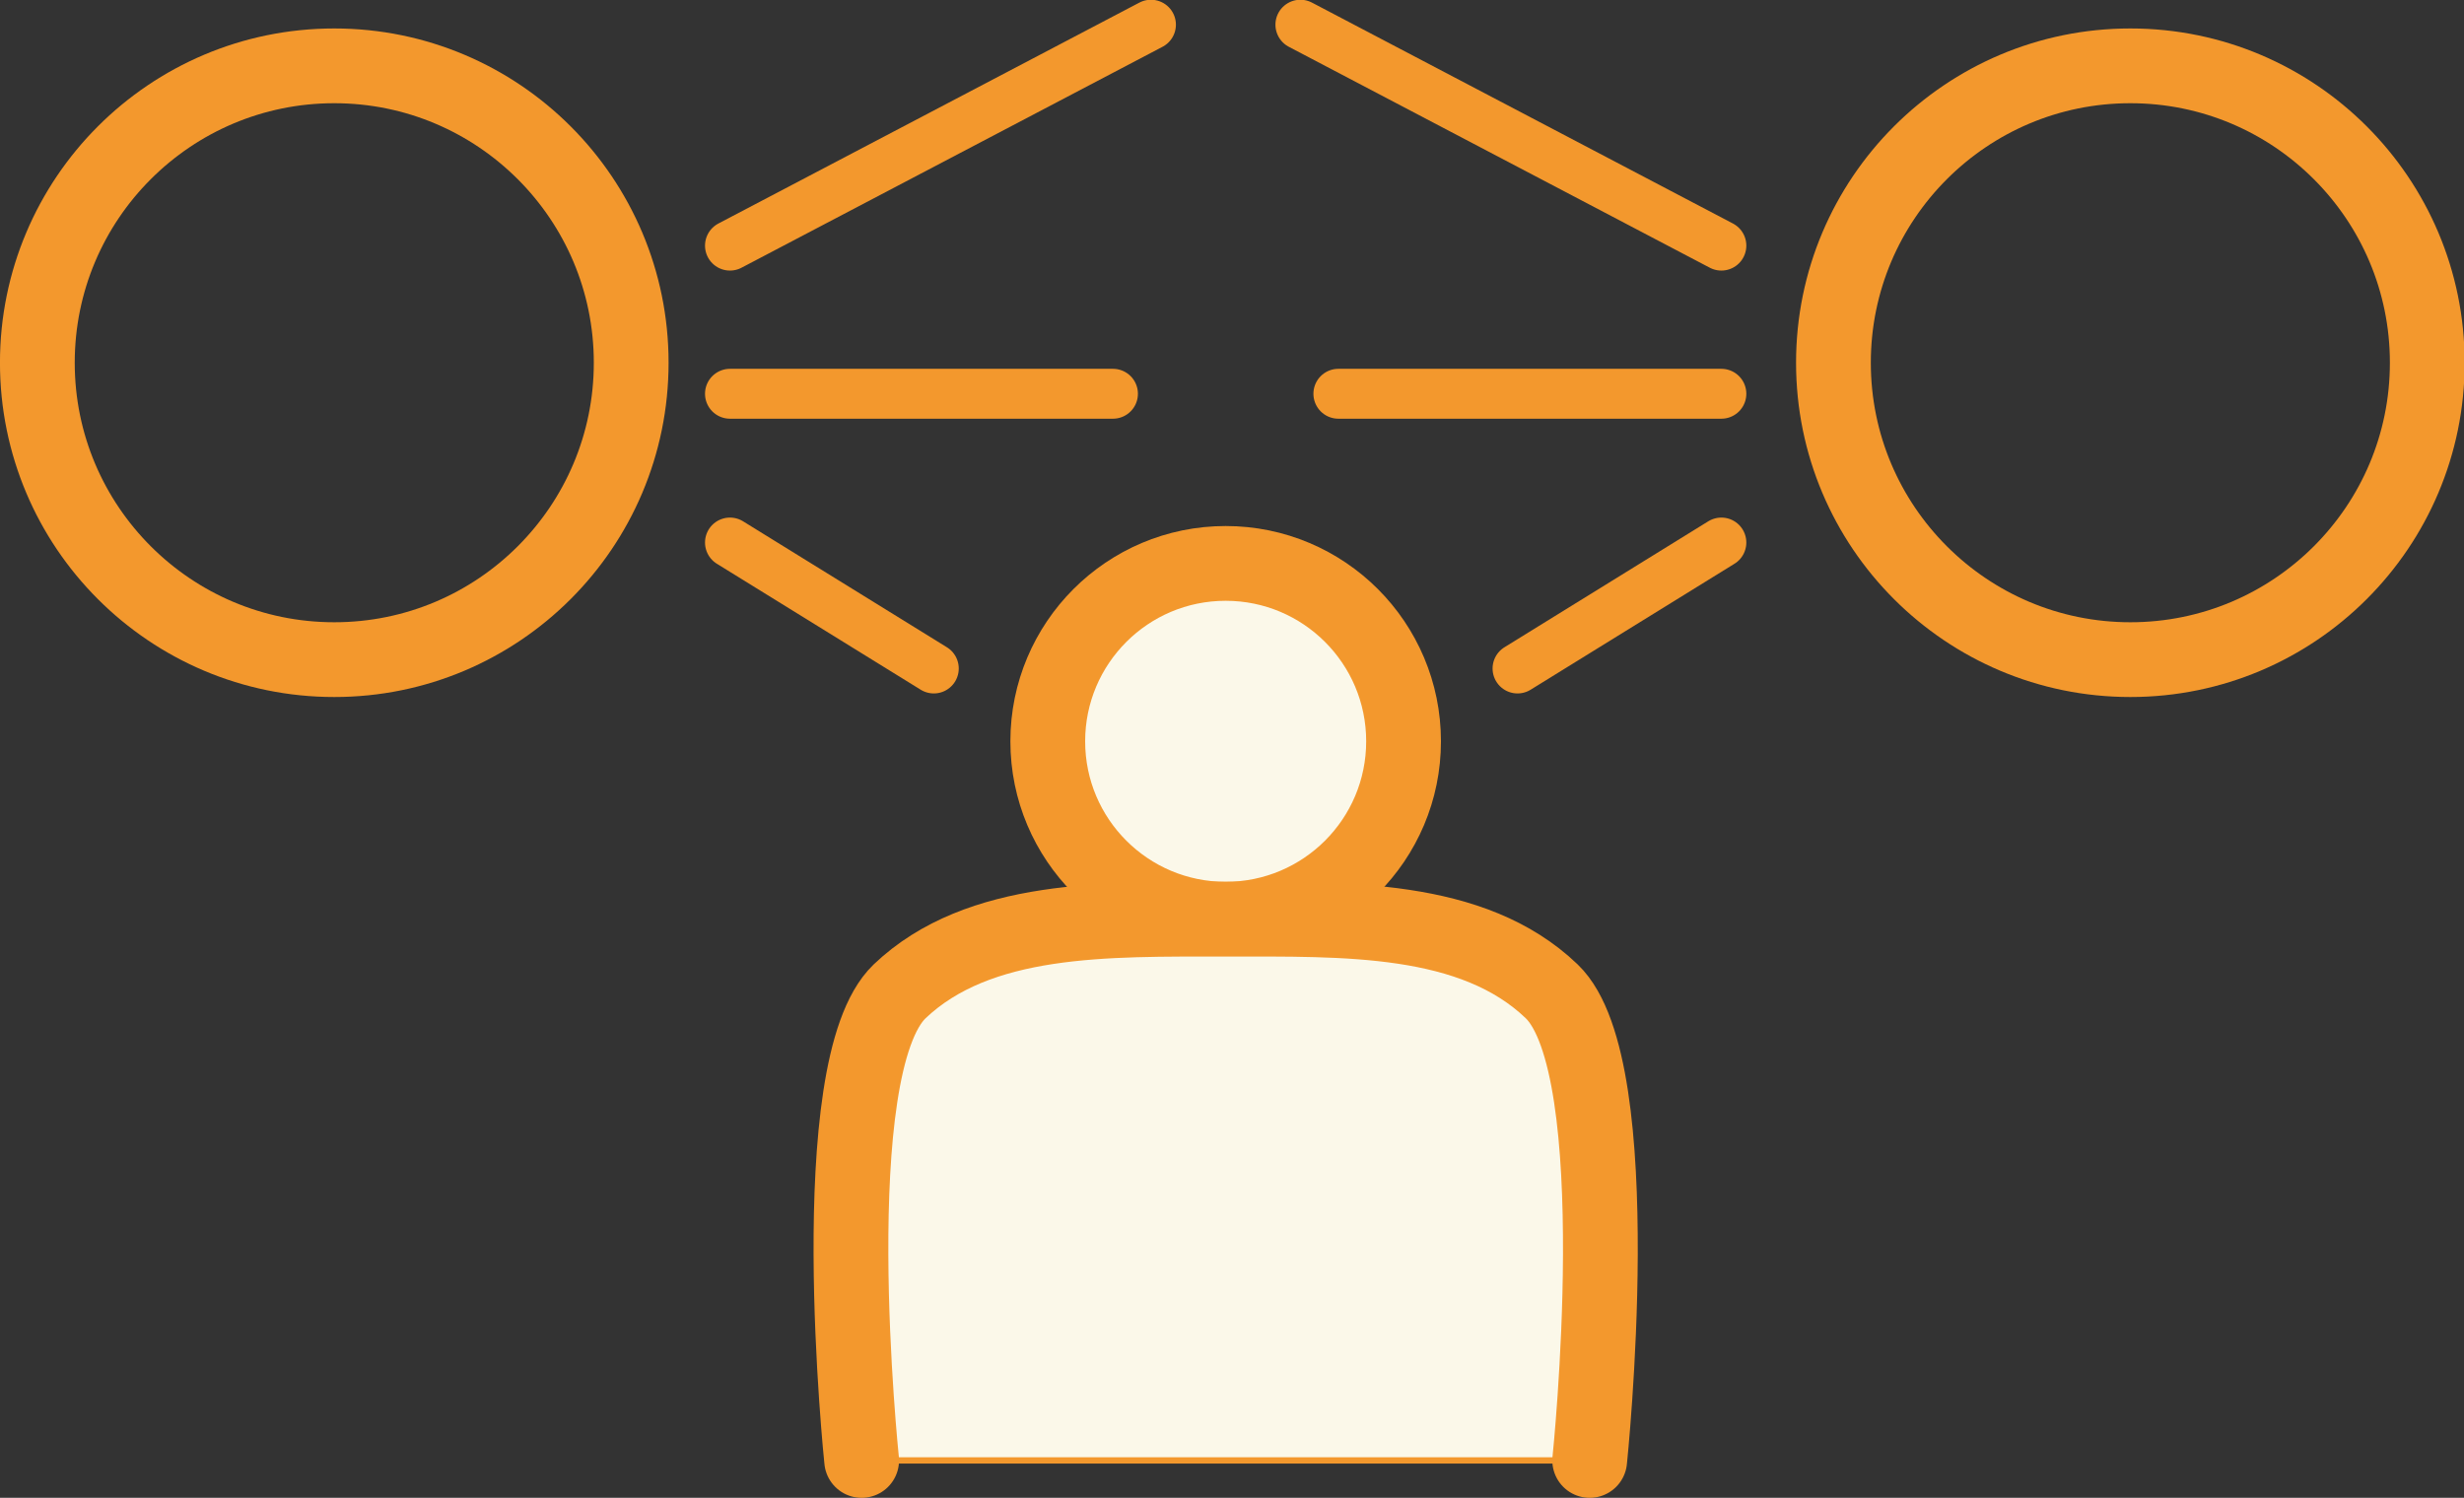 <?xml version="1.0" encoding="utf-8"?>
<!-- Generator: Adobe Illustrator 26.5.1, SVG Export Plug-In . SVG Version: 6.00 Build 0)  -->
<svg version="1.1" id="_レイヤー_2" xmlns="http://www.w3.org/2000/svg" xmlns:xlink="http://www.w3.org/1999/xlink" x="0px"
	 y="0px" viewBox="0 0 389.2 236.6" style="enable-background:new 0 0 389.2 236.6;" xml:space="preserve">
<rect x="0" y="0" width="389.2" height="236.6" fill="#333333" stroke="none"/>
<style type="text/css">
	.st0{fill:#FBF8E9;stroke:#F3982D;stroke-width:11.81;stroke-linecap:round;stroke-linejoin:round;}
	.st1{fill:#FBF8E9;stroke:#F3982D;stroke-miterlimit:10;}
	.st2{fill:none;stroke:#F3982D;stroke-width:11.81;stroke-linecap:round;stroke-linejoin:round;}
	.st3{fill:none;stroke:#F3982D;stroke-width:7.88;stroke-linecap:round;stroke-linejoin:round;}
</style>
<g id="_レイヤー_1-2">
	<g>
		<circle class="st0" cx="193.6" cy="117.1" r="28.1"/>
		<path class="st1" d="M251.1,230.7c0,0,6.5-62.1-6-74.1s-32.7-11.4-51.5-11.4s-39-0.5-51.5,11.4c-12.5,12-6,74.1-6,74.1
			L251.1,230.7L251.1,230.7z"/>
		<path class="st2" d="M251.1,230.7c0,0,6.5-62.1-6-74.1s-32.7-11.4-51.5-11.4s-39-0.5-51.5,11.4c-12.5,12-6,74.1-6,74.1"/>
		<circle class="st2" cx="52.8" cy="57.3" r="46.9"/>
		<circle class="st2" cx="336.5" cy="57.3" r="46.9"/>
		<line class="st3" x1="115.3" y1="38.8" x2="181.8" y2="3.9"/>
		<line class="st3" x1="115.3" y1="62.2" x2="175.8" y2="62.2"/>
		<line class="st3" x1="115.3" y1="85.7" x2="147.5" y2="105.6"/>
		<line class="st3" x1="271.9" y1="38.8" x2="205.4" y2="3.9"/>
		<line class="st3" x1="271.9" y1="62.2" x2="211.4" y2="62.2"/>
		<line class="st3" x1="271.9" y1="85.7" x2="239.7" y2="105.6"/>
	</g>
</g>
</svg>
